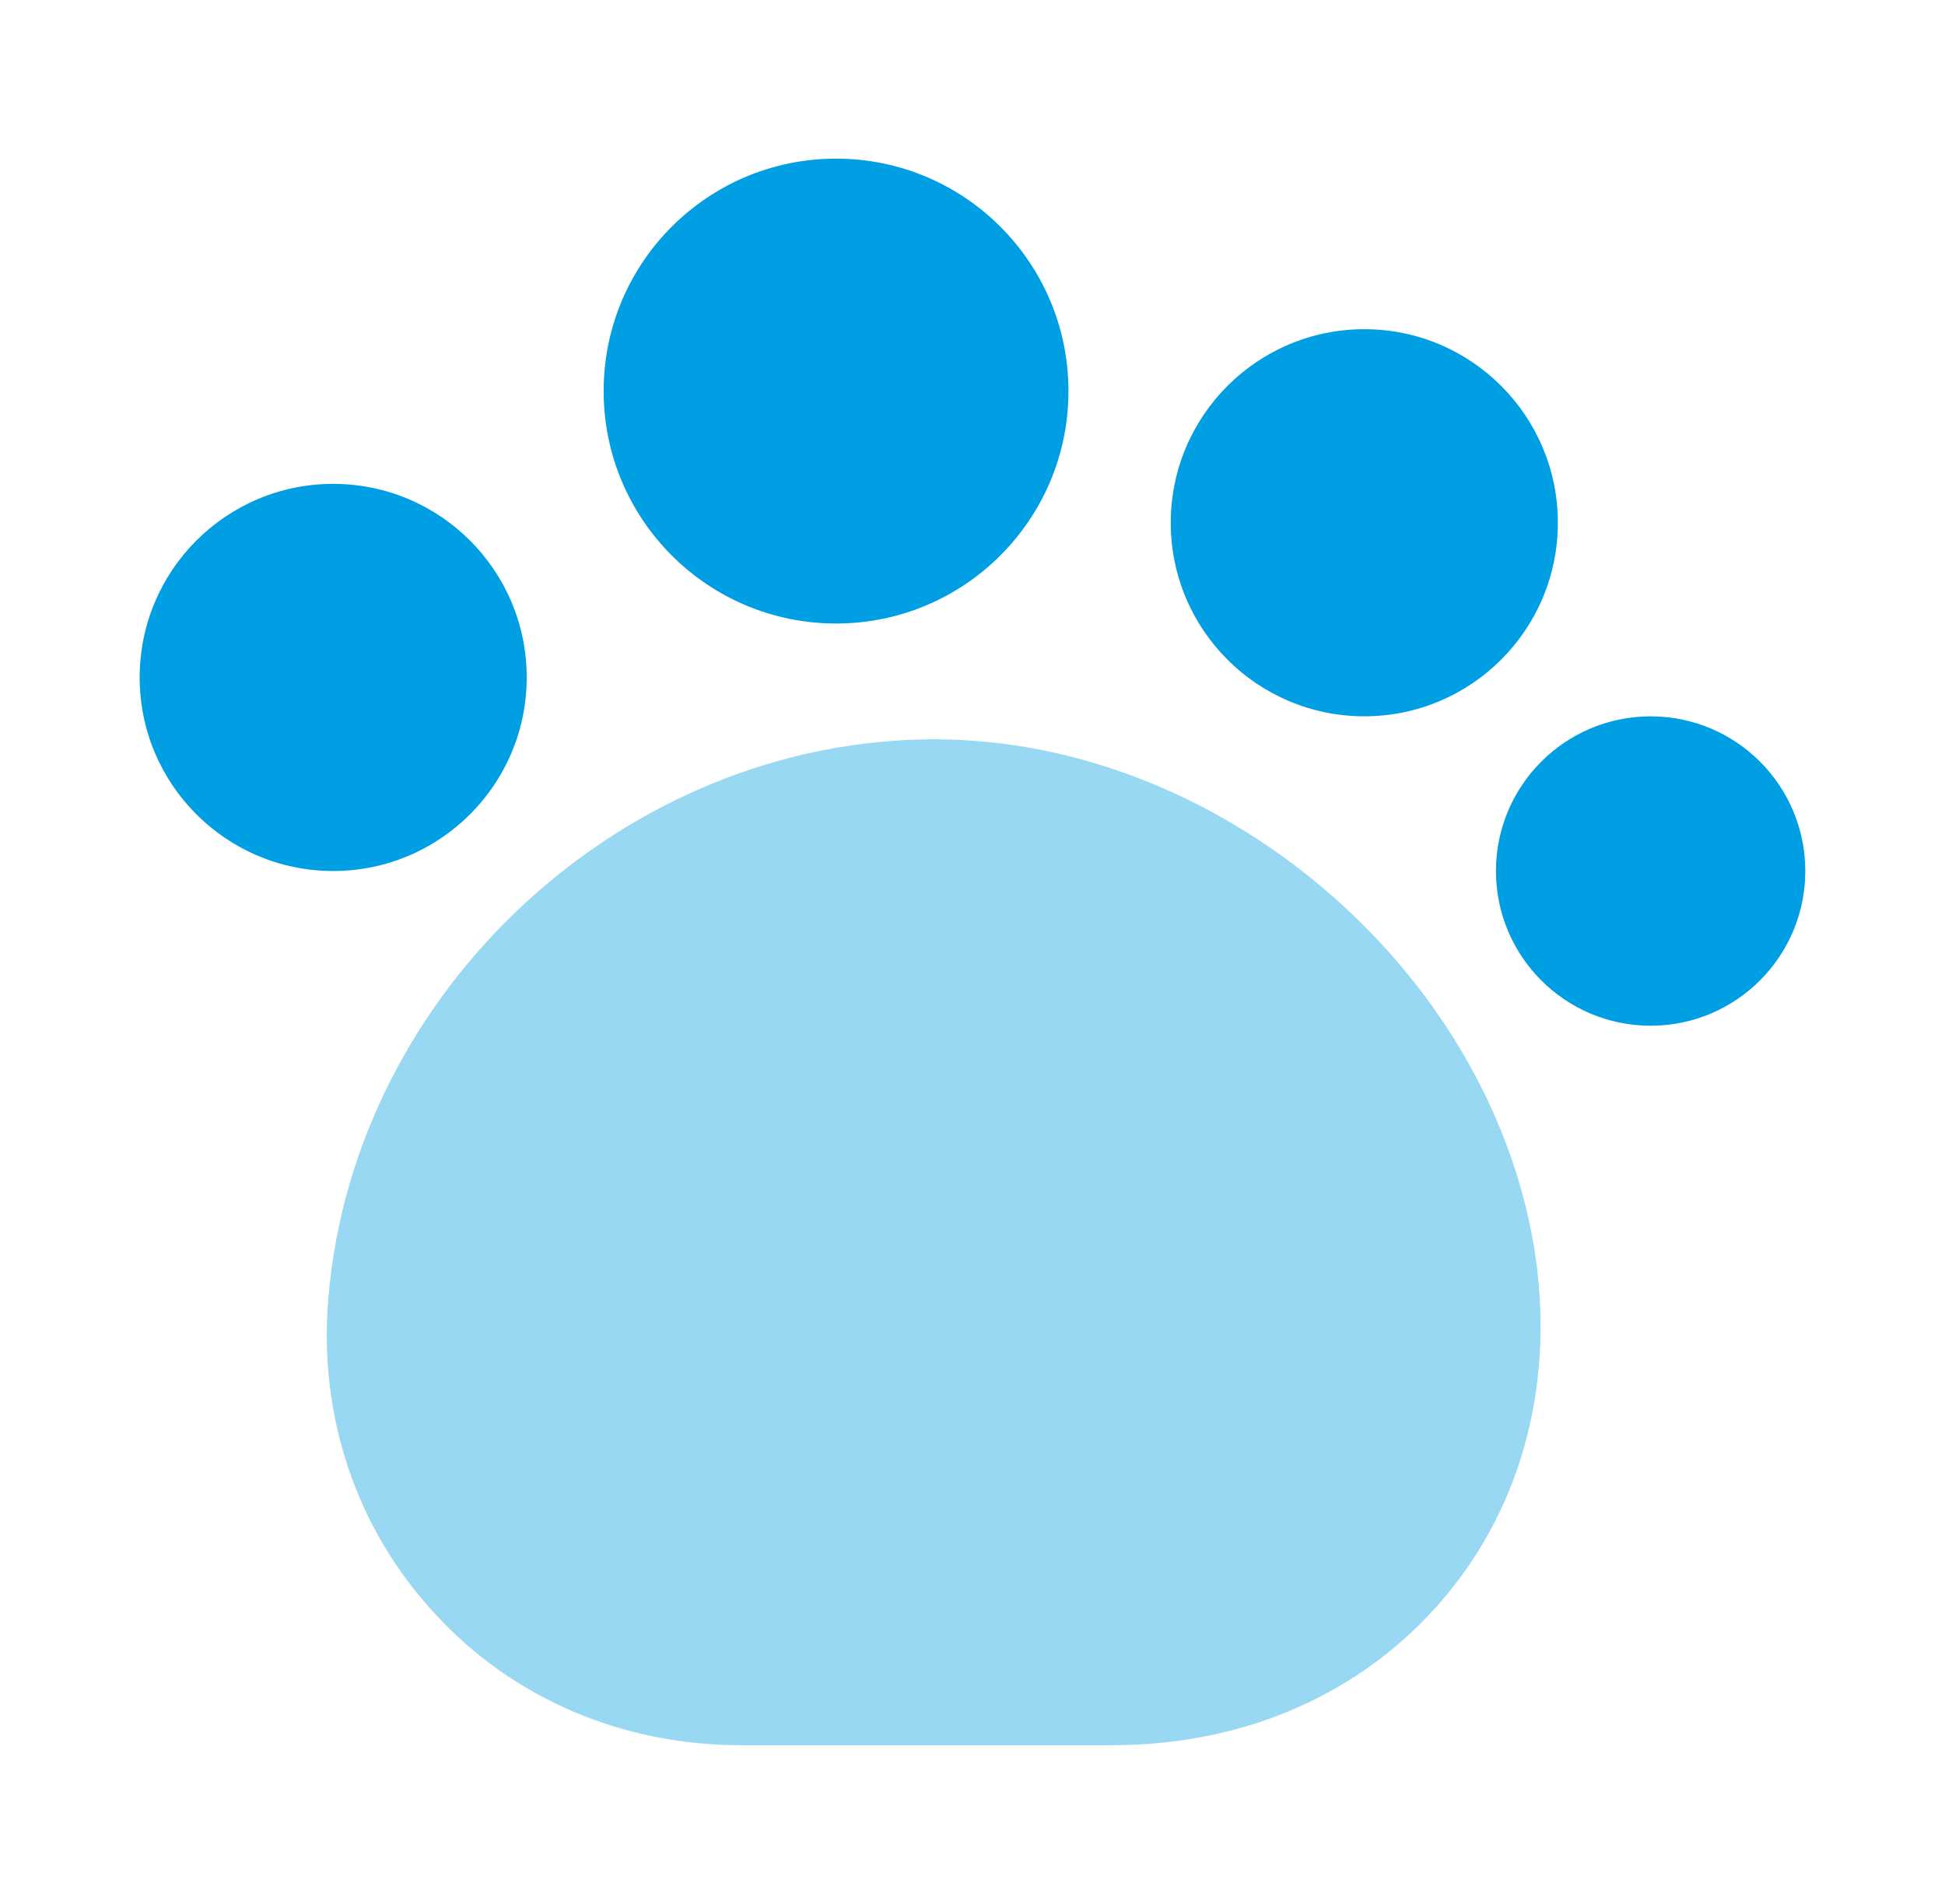 <?xml version="1.0" encoding="UTF-8"?>
<svg xmlns="http://www.w3.org/2000/svg" width="47" height="46" viewBox="0 0 47 46" fill="none">
  <path opacity="0.4" d="M37.07 30.13C35.94 23.364 29.442 17.863 22.58 17.863C15.124 17.863 8.57 23.901 7.937 31.337C7.688 34.212 8.608 36.934 10.505 38.985C12.384 41.036 15.029 42.167 17.904 42.167H26.874C30.113 42.167 32.95 40.902 34.885 38.621C36.821 36.34 37.588 33.312 37.07 30.13Z" fill="#009EE2"></path>
  <path d="M20.203 15.065C23.304 15.065 25.819 12.55 25.819 9.449C25.819 6.347 23.304 3.833 20.203 3.833C17.101 3.833 14.587 6.347 14.587 9.449C14.587 12.55 17.101 15.065 20.203 15.065Z" fill="#009EE2"></path>
  <path d="M32.968 17.307C35.551 17.307 37.645 15.214 37.645 12.631C37.645 10.048 35.551 7.954 32.968 7.954C30.385 7.954 28.291 10.048 28.291 12.631C28.291 15.214 30.385 17.307 32.968 17.307Z" fill="#009EE2"></path>
  <path d="M39.887 24.783C41.951 24.783 43.624 23.109 43.624 21.045C43.624 18.981 41.951 17.308 39.887 17.308C37.823 17.308 36.149 18.981 36.149 21.045C36.149 23.109 37.823 24.783 39.887 24.783Z" fill="#009EE2"></path>
  <path d="M8.052 21.045C10.634 21.045 12.728 18.951 12.728 16.368C12.728 13.785 10.634 11.691 8.052 11.691C5.469 11.691 3.375 13.785 3.375 16.368C3.375 18.951 5.469 21.045 8.052 21.045Z" fill="#009EE2"></path>
</svg>
